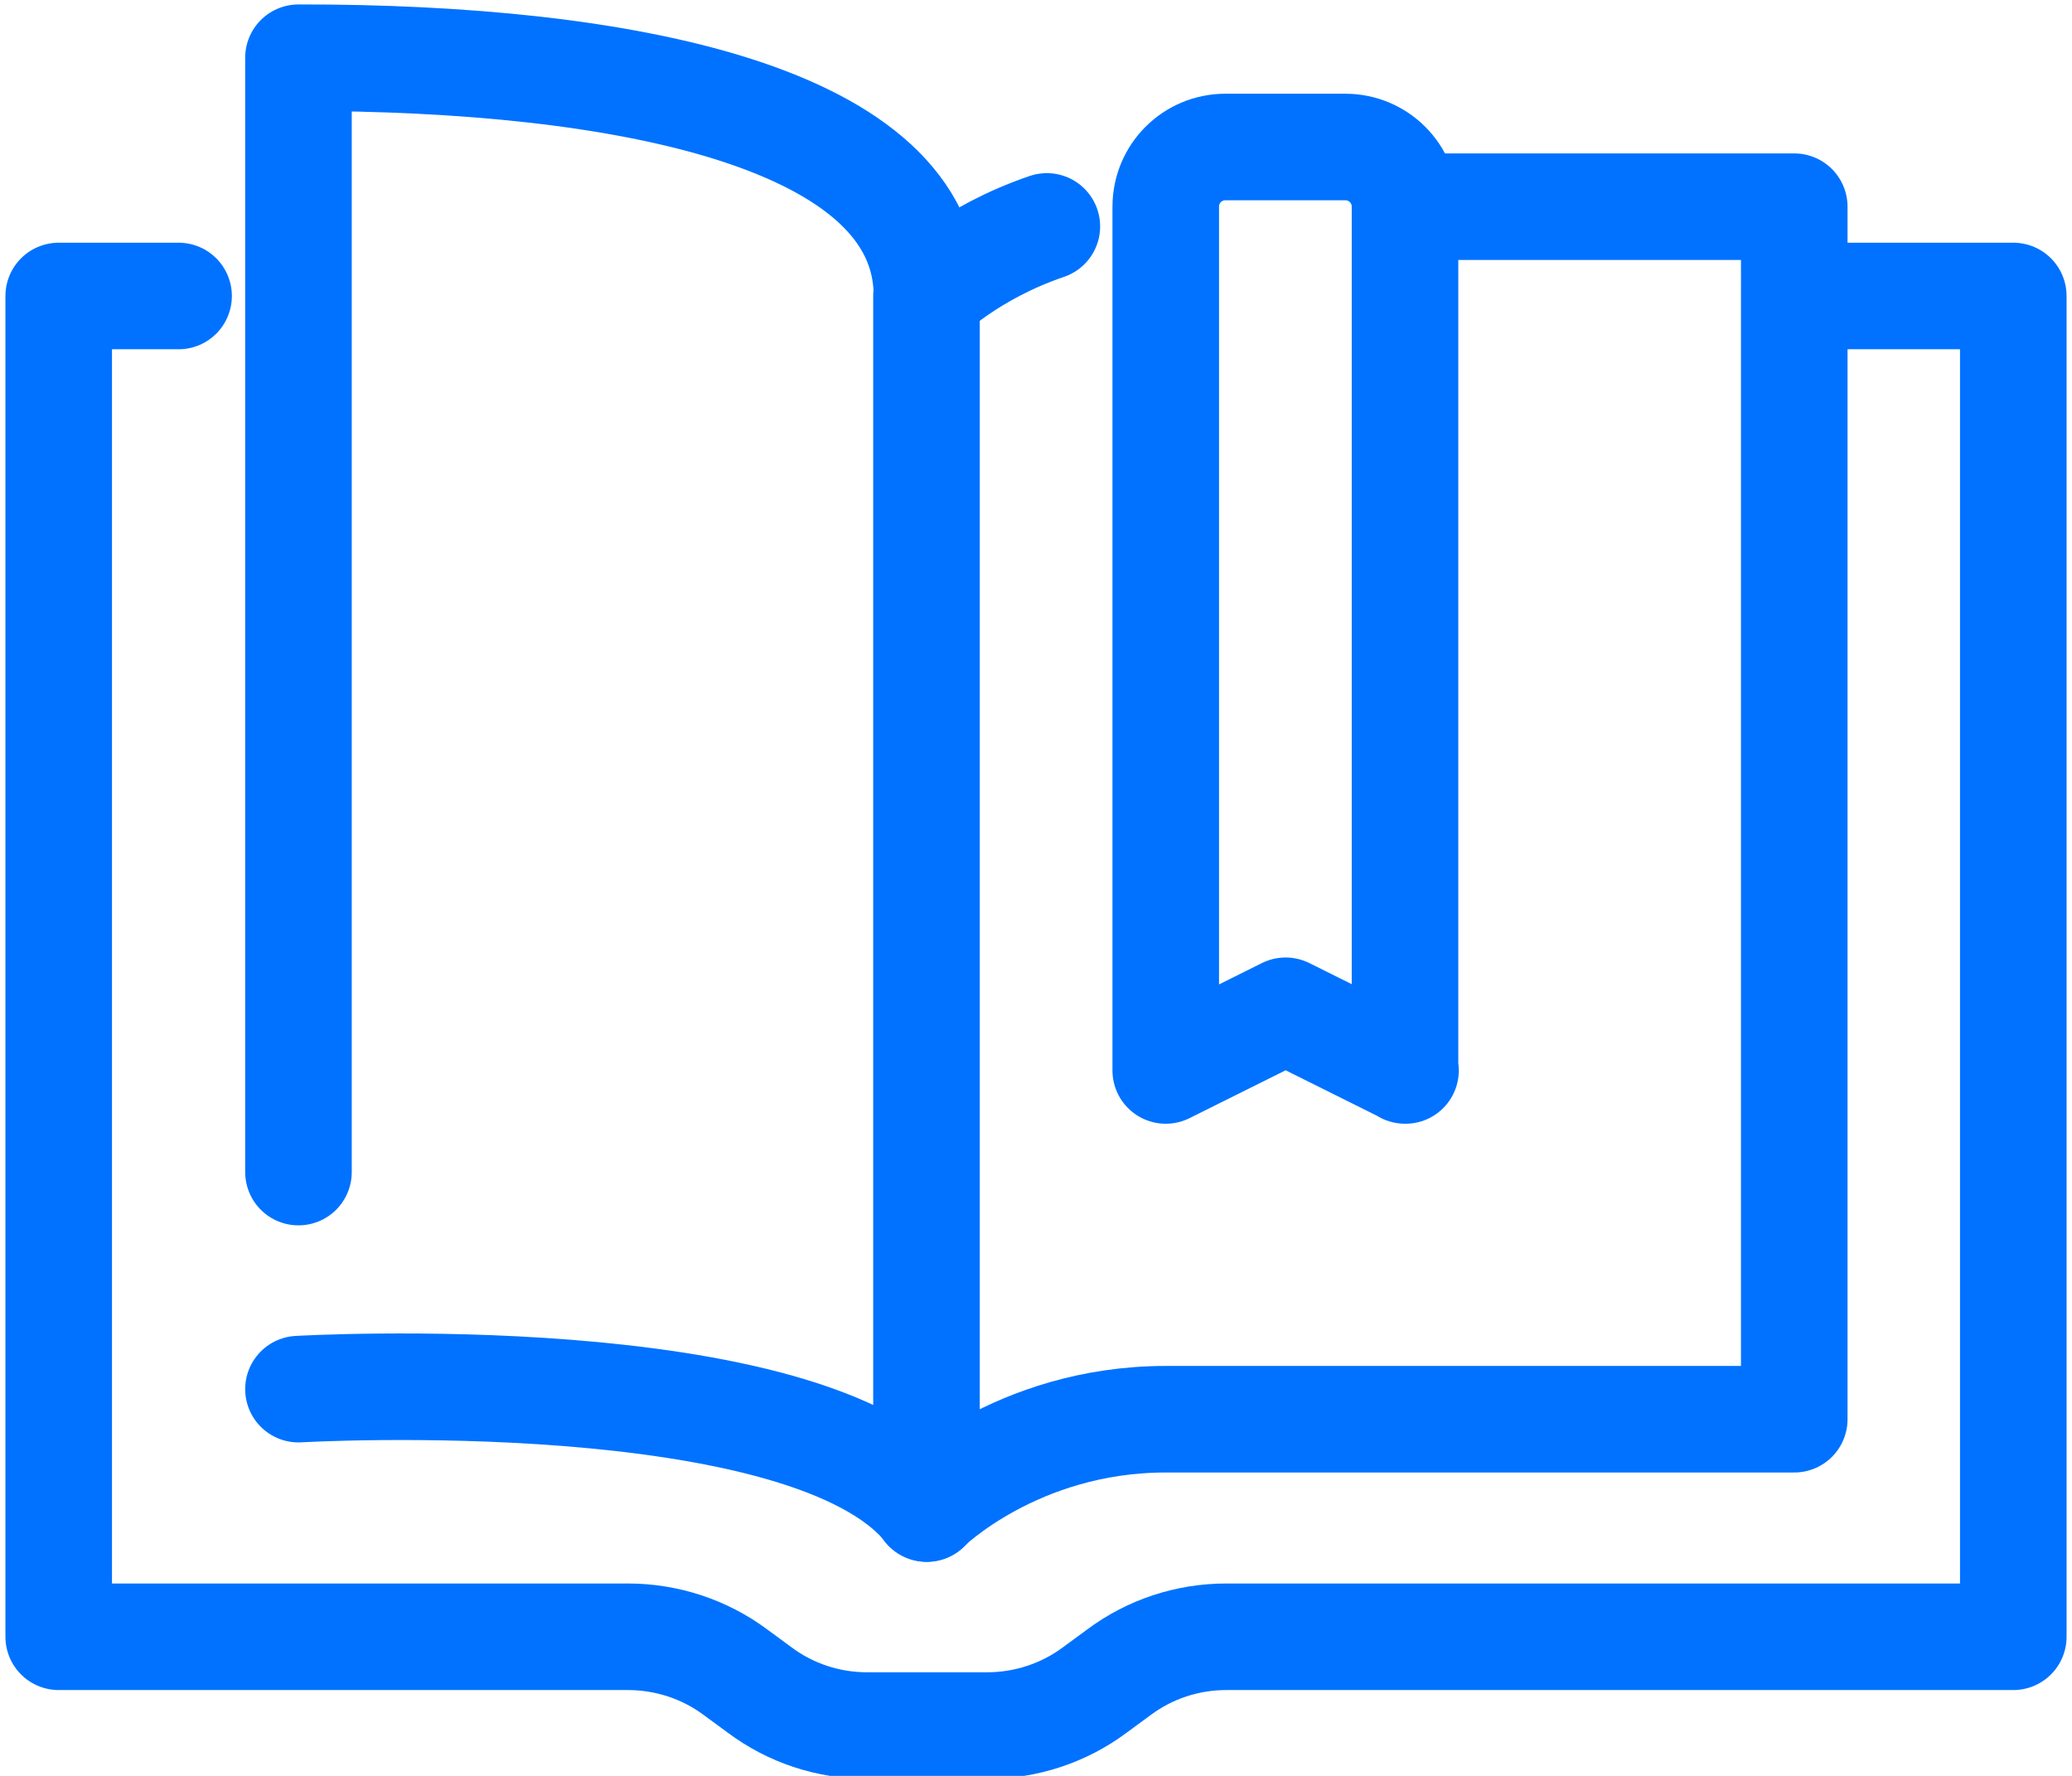 <?xml version="1.0" encoding="UTF-8"?>
<svg id="Warstwa_1" xmlns="http://www.w3.org/2000/svg" version="1.1" viewBox="0 0 42 36">
  <!-- Generator: Adobe Illustrator 30.0.0, SVG Export Plug-In . SVG Version: 2.1.1 Build 123)  -->
  <g id="open_book_with_bookmark">
    <path d="M18.79,6c0-3.62-6.12-4.84-12.74-4.83v22.59" style="fill: none; stroke: #0072ff; stroke-linecap: round; stroke-linejoin: round; stroke-width: 2.16px;"/>
    <path d="M36.38,6h4.43v27.18h-15.95c-.79,0-1.55.25-2.18.72l-.49.36c-.63.47-1.4.72-2.18.72h-2.43c-.79,0-1.55-.25-2.18-.72l-.49-.36c-.63-.47-1.4-.72-2.18-.72H1.19V6h2.43" style="fill: none; stroke: #0072ff; stroke-linecap: round; stroke-linejoin: round; stroke-width: 2.16px;"/>
    <path d="M6.05,28.16s10.31-.6,12.74,2.42" style="fill: none; stroke: #0072ff; stroke-linecap: round; stroke-linejoin: round; stroke-width: 2.16px;"/>
    <path d="M21.22,4.59c-1.56.53-2.44,1.41-2.44,1.41v24.58s1.82-1.81,4.85-1.81h12.74s0-1.85,0-1.85V4.19h-7.89" style="fill: none; stroke: #0072ff; stroke-linecap: round; stroke-linejoin: round; stroke-width: 2.16px;"/>
    <path d="M28.49,21.7l-2.43-1.21-2.43,1.21V4.19c0-.67.54-1.21,1.21-1.21h2.43c.67,0,1.21.54,1.21,1.21v17.51Z" style="fill: none; stroke: #0072ff; stroke-linecap: round; stroke-linejoin: round; stroke-width: 2.16px;"/>
  </g>
</svg>